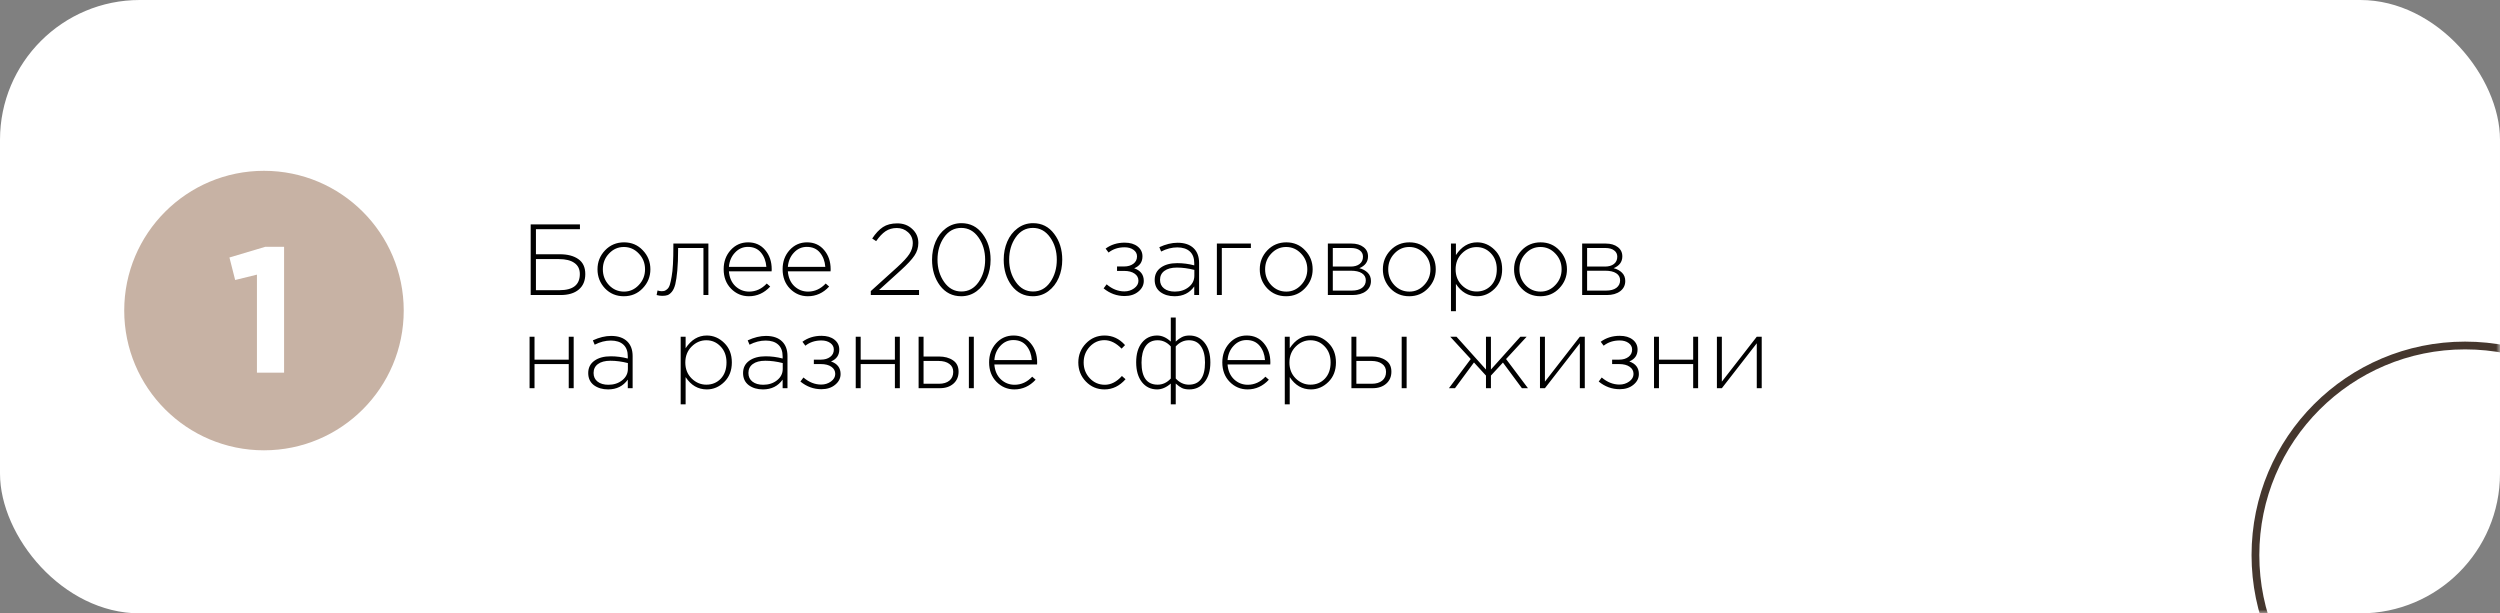 <?xml version="1.0" encoding="UTF-8"?> <svg xmlns="http://www.w3.org/2000/svg" width="322" height="79" viewBox="0 0 322 79" fill="none"><rect x="0" y="0" width="322" height="79" fill="#808080" stroke="none"/><rect y="2.81501e-05" width="322" height="79" rx="18" fill="white"></rect><mask id="mask0_71_73" style="mask-type:alpha" maskUnits="userSpaceOnUse" x="0" y="0" width="322" height="79"><rect y="2.81501e-05" width="322" height="79" rx="18" fill="#7B4848"></rect></mask><g mask="url(#mask0_71_73)"><circle cx="317.5" cy="71.5" r="27" stroke="#45372E"></circle><circle cx="34" cy="40" r="18" fill="#C7B2A4"></circle><path d="M33.094 48V35.373L30.288 36.063L29.552 33.165L34.175 31.785H36.59V48H33.094Z" fill="white"></path></g><path d="M68.352 38V28.9H74.696V29.524H69.028V32.748H72.096C73.101 32.748 73.899 32.956 74.488 33.372C75.086 33.788 75.385 34.429 75.385 35.296C75.385 36.163 75.103 36.83 74.54 37.298C73.985 37.766 73.205 38 72.2 38H68.352ZM69.028 37.376H72.07C73.812 37.376 74.683 36.683 74.683 35.296C74.683 34.663 74.449 34.187 73.981 33.866C73.522 33.537 72.863 33.372 72.005 33.372H69.028V37.376ZM82.782 37.129C82.132 37.814 81.322 38.156 80.351 38.156C79.38 38.156 78.57 37.818 77.92 37.142C77.279 36.457 76.958 35.638 76.958 34.685C76.958 33.74 77.283 32.926 77.933 32.241C78.592 31.556 79.406 31.214 80.377 31.214C81.348 31.214 82.154 31.556 82.795 32.241C83.445 32.917 83.77 33.732 83.77 34.685C83.77 35.63 83.441 36.444 82.782 37.129ZM80.377 37.558C81.114 37.558 81.746 37.276 82.275 36.713C82.812 36.15 83.081 35.474 83.081 34.685C83.081 33.888 82.812 33.212 82.275 32.657C81.746 32.094 81.105 31.812 80.351 31.812C79.606 31.812 78.969 32.094 78.44 32.657C77.911 33.212 77.647 33.888 77.647 34.685C77.647 35.482 77.911 36.163 78.44 36.726C78.969 37.281 79.614 37.558 80.377 37.558ZM85.299 38.104C85.057 38.104 84.814 38.069 84.572 38L84.689 37.415C84.905 37.476 85.074 37.506 85.195 37.506C85.369 37.506 85.507 37.489 85.612 37.454C85.724 37.411 85.846 37.328 85.975 37.207C86.106 37.086 86.21 36.895 86.287 36.635C86.365 36.375 86.439 36.037 86.508 35.621C86.587 35.205 86.643 34.672 86.677 34.022C86.712 33.372 86.73 32.605 86.73 31.721V31.37H91.24V38H90.603V31.942H87.341V32.124C87.341 33.199 87.306 34.109 87.237 34.854C87.167 35.599 87.081 36.184 86.977 36.609C86.873 37.025 86.725 37.35 86.534 37.584C86.344 37.809 86.157 37.952 85.975 38.013C85.802 38.074 85.577 38.104 85.299 38.104ZM96.458 38.156C95.565 38.156 94.798 37.831 94.157 37.181C93.524 36.531 93.208 35.695 93.208 34.672C93.208 33.701 93.507 32.882 94.105 32.215C94.712 31.548 95.461 31.214 96.354 31.214C97.264 31.214 97.996 31.543 98.551 32.202C99.114 32.861 99.396 33.688 99.396 34.685C99.396 34.789 99.392 34.876 99.383 34.945H93.884C93.945 35.742 94.222 36.379 94.716 36.856C95.219 37.324 95.808 37.558 96.484 37.558C97.351 37.558 98.109 37.211 98.759 36.518L99.201 36.908C98.43 37.74 97.515 38.156 96.458 38.156ZM93.884 34.373H98.707C98.655 33.645 98.425 33.034 98.018 32.54C97.611 32.046 97.047 31.799 96.328 31.799C95.678 31.799 95.123 32.046 94.664 32.54C94.205 33.025 93.945 33.636 93.884 34.373ZM104.05 38.156C103.157 38.156 102.39 37.831 101.749 37.181C101.116 36.531 100.8 35.695 100.8 34.672C100.8 33.701 101.099 32.882 101.697 32.215C102.304 31.548 103.053 31.214 103.946 31.214C104.856 31.214 105.588 31.543 106.143 32.202C106.706 32.861 106.988 33.688 106.988 34.685C106.988 34.789 106.984 34.876 106.975 34.945H101.476C101.537 35.742 101.814 36.379 102.308 36.856C102.811 37.324 103.4 37.558 104.076 37.558C104.943 37.558 105.701 37.211 106.351 36.518L106.793 36.908C106.022 37.74 105.107 38.156 104.05 38.156ZM101.476 34.373H106.299C106.247 33.645 106.017 33.034 105.61 32.54C105.203 32.046 104.639 31.799 103.92 31.799C103.27 31.799 102.715 32.046 102.256 32.54C101.797 33.025 101.537 33.636 101.476 34.373ZM112.159 38V37.493L115.552 34.425C116.306 33.74 116.83 33.173 117.125 32.722C117.42 32.263 117.567 31.795 117.567 31.318C117.567 30.746 117.363 30.278 116.956 29.914C116.557 29.55 116.076 29.368 115.513 29.368C114.958 29.368 114.473 29.507 114.057 29.784C113.65 30.061 113.247 30.486 112.848 31.058L112.341 30.72C112.774 30.061 113.234 29.572 113.719 29.251C114.204 28.93 114.824 28.77 115.578 28.77C116.349 28.77 116.991 29.013 117.502 29.498C118.022 29.975 118.282 30.573 118.282 31.292C118.282 31.89 118.113 32.436 117.775 32.93C117.446 33.424 116.856 34.057 116.007 34.828L113.225 37.35H118.373V38H112.159ZM123.805 38.156C122.678 38.156 121.768 37.701 121.075 36.791C120.39 35.872 120.048 34.759 120.048 33.45C120.048 32.609 120.2 31.834 120.503 31.123C120.806 30.412 121.248 29.84 121.829 29.407C122.418 28.965 123.086 28.744 123.831 28.744C124.958 28.744 125.863 29.203 126.548 30.122C127.241 31.032 127.588 32.141 127.588 33.45C127.588 34.291 127.436 35.066 127.133 35.777C126.83 36.488 126.383 37.064 125.794 37.506C125.213 37.939 124.55 38.156 123.805 38.156ZM121.608 36.323C122.18 37.138 122.921 37.545 123.831 37.545C124.741 37.545 125.478 37.142 126.041 36.336C126.604 35.521 126.886 34.559 126.886 33.45C126.886 32.341 126.6 31.383 126.028 30.577C125.456 29.762 124.715 29.355 123.805 29.355C122.895 29.355 122.158 29.758 121.595 30.564C121.032 31.37 120.75 32.332 120.75 33.45C120.75 34.551 121.036 35.508 121.608 36.323ZM133.035 38.156C131.908 38.156 130.998 37.701 130.305 36.791C129.62 35.872 129.278 34.759 129.278 33.45C129.278 32.609 129.429 31.834 129.733 31.123C130.036 30.412 130.478 29.84 131.059 29.407C131.648 28.965 132.315 28.744 133.061 28.744C134.187 28.744 135.093 29.203 135.778 30.122C136.471 31.032 136.818 32.141 136.818 33.45C136.818 34.291 136.666 35.066 136.363 35.777C136.059 36.488 135.613 37.064 135.024 37.506C134.443 37.939 133.78 38.156 133.035 38.156ZM130.838 36.323C131.41 37.138 132.151 37.545 133.061 37.545C133.971 37.545 134.707 37.142 135.271 36.336C135.834 35.521 136.116 34.559 136.116 33.45C136.116 32.341 135.83 31.383 135.258 30.577C134.686 29.762 133.945 29.355 133.035 29.355C132.125 29.355 131.388 29.758 130.825 30.564C130.261 31.37 129.98 32.332 129.98 33.45C129.98 34.551 130.266 35.508 130.838 36.323ZM144.849 38.13C143.852 38.13 142.951 37.801 142.145 37.142L142.535 36.622C143.245 37.229 144.008 37.532 144.823 37.532C145.291 37.532 145.707 37.402 146.071 37.142C146.443 36.873 146.63 36.548 146.63 36.167C146.63 35.777 146.465 35.469 146.136 35.244C145.806 35.01 145.356 34.893 144.784 34.893H143.874V34.321H144.797C145.273 34.321 145.668 34.204 145.98 33.97C146.292 33.736 146.448 33.42 146.448 33.021C146.448 32.674 146.296 32.393 145.993 32.176C145.689 31.959 145.308 31.851 144.849 31.851C144.043 31.851 143.354 32.076 142.782 32.527L142.405 32.02C143.098 31.509 143.917 31.253 144.862 31.253C145.555 31.253 146.11 31.418 146.526 31.747C146.942 32.076 147.15 32.501 147.15 33.021C147.15 33.749 146.794 34.26 146.084 34.555C146.907 34.841 147.319 35.383 147.319 36.18C147.319 36.717 147.085 37.177 146.617 37.558C146.157 37.939 145.568 38.13 144.849 38.13ZM151.284 38.156C150.556 38.156 149.945 37.974 149.451 37.61C148.965 37.237 148.723 36.717 148.723 36.05C148.723 35.374 148.987 34.845 149.516 34.464C150.044 34.083 150.746 33.892 151.622 33.892C152.367 33.892 153.099 33.987 153.819 34.178V33.892C153.819 33.233 153.628 32.731 153.247 32.384C152.865 32.037 152.328 31.864 151.635 31.864C150.941 31.864 150.248 32.042 149.555 32.397L149.321 31.838C150.144 31.457 150.928 31.266 151.674 31.266C152.584 31.266 153.281 31.509 153.767 31.994C154.217 32.445 154.443 33.069 154.443 33.866V38H153.819V36.895C153.221 37.736 152.376 38.156 151.284 38.156ZM151.323 37.558C152.016 37.558 152.605 37.367 153.091 36.986C153.585 36.596 153.832 36.106 153.832 35.517V34.763C153.052 34.564 152.302 34.464 151.583 34.464C150.889 34.464 150.352 34.607 149.971 34.893C149.598 35.17 149.412 35.552 149.412 36.037C149.412 36.514 149.585 36.886 149.932 37.155C150.278 37.424 150.742 37.558 151.323 37.558ZM156.733 38V31.37H161.114V31.942H157.37V38H156.733ZM168.082 37.129C167.432 37.814 166.622 38.156 165.651 38.156C164.68 38.156 163.87 37.818 163.22 37.142C162.579 36.457 162.258 35.638 162.258 34.685C162.258 33.74 162.583 32.926 163.233 32.241C163.892 31.556 164.706 31.214 165.677 31.214C166.648 31.214 167.454 31.556 168.095 32.241C168.745 32.917 169.07 33.732 169.07 34.685C169.07 35.63 168.741 36.444 168.082 37.129ZM165.677 37.558C166.414 37.558 167.046 37.276 167.575 36.713C168.112 36.15 168.381 35.474 168.381 34.685C168.381 33.888 168.112 33.212 167.575 32.657C167.046 32.094 166.405 31.812 165.651 31.812C164.906 31.812 164.269 32.094 163.74 32.657C163.211 33.212 162.947 33.888 162.947 34.685C162.947 35.482 163.211 36.163 163.74 36.726C164.269 37.281 164.914 37.558 165.677 37.558ZM171.028 38V31.37H174.057C174.707 31.37 175.227 31.522 175.617 31.825C176.007 32.12 176.202 32.518 176.202 33.021C176.202 33.723 175.83 34.23 175.084 34.542C175.526 34.655 175.886 34.85 176.163 35.127C176.441 35.404 176.579 35.76 176.579 36.193C176.579 36.739 176.363 37.177 175.929 37.506C175.496 37.835 174.92 38 174.2 38H171.028ZM171.665 37.428H174.122C174.677 37.428 175.115 37.311 175.435 37.077C175.756 36.834 175.916 36.509 175.916 36.102C175.916 35.712 175.747 35.409 175.409 35.192C175.08 34.975 174.599 34.867 173.966 34.867H171.665V37.428ZM171.665 34.334H173.966C174.443 34.334 174.824 34.226 175.11 34.009C175.405 33.784 175.552 33.467 175.552 33.06C175.552 32.722 175.418 32.453 175.149 32.254C174.881 32.046 174.499 31.942 174.005 31.942H171.665V34.334ZM183.938 37.129C183.288 37.814 182.478 38.156 181.507 38.156C180.537 38.156 179.726 37.818 179.076 37.142C178.435 36.457 178.114 35.638 178.114 34.685C178.114 33.74 178.439 32.926 179.089 32.241C179.748 31.556 180.563 31.214 181.533 31.214C182.504 31.214 183.31 31.556 183.951 32.241C184.601 32.917 184.926 33.732 184.926 34.685C184.926 35.63 184.597 36.444 183.938 37.129ZM181.533 37.558C182.27 37.558 182.903 37.276 183.431 36.713C183.969 36.15 184.237 35.474 184.237 34.685C184.237 33.888 183.969 33.212 183.431 32.657C182.903 32.094 182.261 31.812 181.507 31.812C180.762 31.812 180.125 32.094 179.596 32.657C179.068 33.212 178.803 33.888 178.803 34.685C178.803 35.482 179.068 36.163 179.596 36.726C180.125 37.281 180.771 37.558 181.533 37.558ZM186.885 40.08V31.37H187.522V32.852C188.241 31.76 189.151 31.214 190.252 31.214C191.101 31.214 191.851 31.535 192.501 32.176C193.151 32.809 193.476 33.645 193.476 34.685C193.476 35.716 193.151 36.553 192.501 37.194C191.851 37.835 191.101 38.156 190.252 38.156C189.125 38.156 188.215 37.627 187.522 36.57V40.08H186.885ZM190.187 37.545C190.932 37.545 191.552 37.289 192.046 36.778C192.54 36.258 192.787 35.56 192.787 34.685C192.787 33.836 192.531 33.147 192.02 32.618C191.517 32.089 190.906 31.825 190.187 31.825C189.467 31.825 188.835 32.098 188.289 32.644C187.751 33.181 187.483 33.866 187.483 34.698C187.483 35.521 187.751 36.202 188.289 36.739C188.835 37.276 189.467 37.545 190.187 37.545ZM200.836 37.129C200.186 37.814 199.375 38.156 198.405 38.156C197.434 38.156 196.624 37.818 195.974 37.142C195.332 36.457 195.012 35.638 195.012 34.685C195.012 33.74 195.337 32.926 195.987 32.241C196.645 31.556 197.46 31.214 198.431 31.214C199.401 31.214 200.207 31.556 200.849 32.241C201.499 32.917 201.824 33.732 201.824 34.685C201.824 35.63 201.494 36.444 200.836 37.129ZM198.431 37.558C199.167 37.558 199.8 37.276 200.329 36.713C200.866 36.15 201.135 35.474 201.135 34.685C201.135 33.888 200.866 33.212 200.329 32.657C199.8 32.094 199.159 31.812 198.405 31.812C197.659 31.812 197.022 32.094 196.494 32.657C195.965 33.212 195.701 33.888 195.701 34.685C195.701 35.482 195.965 36.163 196.494 36.726C197.022 37.281 197.668 37.558 198.431 37.558ZM203.782 38V31.37H206.811C207.461 31.37 207.981 31.522 208.371 31.825C208.761 32.12 208.956 32.518 208.956 33.021C208.956 33.723 208.584 34.23 207.838 34.542C208.28 34.655 208.64 34.85 208.917 35.127C209.195 35.404 209.333 35.76 209.333 36.193C209.333 36.739 209.117 37.177 208.683 37.506C208.25 37.835 207.674 38 206.954 38H203.782ZM204.419 37.428H206.876C207.431 37.428 207.869 37.311 208.189 37.077C208.51 36.834 208.67 36.509 208.67 36.102C208.67 35.712 208.501 35.409 208.163 35.192C207.834 34.975 207.353 34.867 206.72 34.867H204.419V37.428ZM204.419 34.334H206.72C207.197 34.334 207.578 34.226 207.864 34.009C208.159 33.784 208.306 33.467 208.306 33.06C208.306 32.722 208.172 32.453 207.903 32.254C207.635 32.046 207.253 31.942 206.759 31.942H204.419V34.334ZM68.209 50V43.37H68.846V46.321H73.253V43.37H73.89V50H73.253V46.893H68.846V50H68.209ZM78.324 50.156C77.596 50.156 76.985 49.974 76.491 49.61C76.005 49.237 75.763 48.717 75.763 48.05C75.763 47.374 76.027 46.845 76.556 46.464C77.084 46.083 77.786 45.892 78.662 45.892C79.407 45.892 80.139 45.987 80.859 46.178V45.892C80.859 45.233 80.668 44.731 80.287 44.384C79.905 44.037 79.368 43.864 78.675 43.864C77.981 43.864 77.288 44.042 76.595 44.397L76.361 43.838C77.184 43.457 77.968 43.266 78.714 43.266C79.624 43.266 80.321 43.509 80.807 43.994C81.257 44.445 81.483 45.069 81.483 45.866V50H80.859V48.895C80.261 49.736 79.416 50.156 78.324 50.156ZM78.363 49.558C79.056 49.558 79.645 49.367 80.131 48.986C80.625 48.596 80.872 48.106 80.872 47.517V46.763C80.092 46.564 79.342 46.464 78.623 46.464C77.929 46.464 77.392 46.607 77.011 46.893C76.638 47.17 76.452 47.552 76.452 48.037C76.452 48.514 76.625 48.886 76.972 49.155C77.318 49.424 77.782 49.558 78.363 49.558ZM87.671 52.08V43.37H88.308V44.852C89.027 43.76 89.937 43.214 91.038 43.214C91.887 43.214 92.637 43.535 93.287 44.176C93.937 44.809 94.262 45.645 94.262 46.685C94.262 47.716 93.937 48.553 93.287 49.194C92.637 49.835 91.887 50.156 91.038 50.156C89.911 50.156 89.001 49.627 88.308 48.57V52.08H87.671ZM90.973 49.545C91.718 49.545 92.338 49.289 92.832 48.778C93.326 48.258 93.573 47.56 93.573 46.685C93.573 45.836 93.317 45.147 92.806 44.618C92.303 44.089 91.692 43.825 90.973 43.825C90.254 43.825 89.621 44.098 89.075 44.644C88.538 45.181 88.269 45.866 88.269 46.698C88.269 47.521 88.538 48.202 89.075 48.739C89.621 49.276 90.254 49.545 90.973 49.545ZM98.268 50.156C97.54 50.156 96.929 49.974 96.435 49.61C95.95 49.237 95.707 48.717 95.707 48.05C95.707 47.374 95.971 46.845 96.5 46.464C97.029 46.083 97.731 45.892 98.606 45.892C99.351 45.892 100.084 45.987 100.803 46.178V45.892C100.803 45.233 100.612 44.731 100.231 44.384C99.85 44.037 99.312 43.864 98.619 43.864C97.926 43.864 97.232 44.042 96.539 44.397L96.305 43.838C97.128 43.457 97.913 43.266 98.658 43.266C99.568 43.266 100.266 43.509 100.751 43.994C101.202 44.445 101.427 45.069 101.427 45.866V50H100.803V48.895C100.205 49.736 99.36 50.156 98.268 50.156ZM98.307 49.558C99 49.558 99.59 49.367 100.075 48.986C100.569 48.596 100.816 48.106 100.816 47.517V46.763C100.036 46.564 99.286 46.464 98.567 46.464C97.874 46.464 97.336 46.607 96.955 46.893C96.582 47.17 96.396 47.552 96.396 48.037C96.396 48.514 96.569 48.886 96.916 49.155C97.263 49.424 97.726 49.558 98.307 49.558ZM105.798 50.13C104.801 50.13 103.9 49.801 103.094 49.142L103.484 48.622C104.194 49.229 104.957 49.532 105.772 49.532C106.24 49.532 106.656 49.402 107.02 49.142C107.392 48.873 107.579 48.548 107.579 48.167C107.579 47.777 107.414 47.469 107.085 47.244C106.755 47.01 106.305 46.893 105.733 46.893H104.823V46.321H105.746C106.222 46.321 106.617 46.204 106.929 45.97C107.241 45.736 107.397 45.42 107.397 45.021C107.397 44.674 107.245 44.393 106.942 44.176C106.638 43.959 106.257 43.851 105.798 43.851C104.992 43.851 104.303 44.076 103.731 44.527L103.354 44.02C104.047 43.509 104.866 43.253 105.811 43.253C106.504 43.253 107.059 43.418 107.475 43.747C107.891 44.076 108.099 44.501 108.099 45.021C108.099 45.749 107.743 46.26 107.033 46.555C107.856 46.841 108.268 47.383 108.268 48.18C108.268 48.717 108.034 49.177 107.566 49.558C107.106 49.939 106.517 50.13 105.798 50.13ZM110.218 50V43.37H110.855V46.321H115.262V43.37H115.899V50H115.262V46.893H110.855V50H110.218ZM118.317 50V43.37H118.954V45.918H120.93C121.667 45.918 122.274 46.083 122.75 46.412C123.227 46.733 123.465 47.218 123.465 47.868C123.465 48.509 123.244 49.025 122.802 49.415C122.36 49.805 121.775 50 121.047 50H118.317ZM118.954 49.428H120.943C121.507 49.428 121.953 49.294 122.282 49.025C122.612 48.756 122.776 48.379 122.776 47.894C122.776 47.452 122.607 47.11 122.269 46.867C121.931 46.616 121.472 46.49 120.891 46.49H118.954V49.428ZM124.791 50V43.37H125.428V50H124.791ZM130.647 50.156C129.754 50.156 128.987 49.831 128.346 49.181C127.713 48.531 127.397 47.695 127.397 46.672C127.397 45.701 127.696 44.882 128.294 44.215C128.9 43.548 129.65 43.214 130.543 43.214C131.453 43.214 132.185 43.543 132.74 44.202C133.303 44.861 133.585 45.688 133.585 46.685C133.585 46.789 133.58 46.876 133.572 46.945H128.073C128.133 47.742 128.411 48.379 128.905 48.856C129.407 49.324 129.997 49.558 130.673 49.558C131.539 49.558 132.298 49.211 132.948 48.518L133.39 48.908C132.618 49.74 131.704 50.156 130.647 50.156ZM128.073 46.373H132.896C132.844 45.645 132.614 45.034 132.207 44.54C131.799 44.046 131.236 43.799 130.517 43.799C129.867 43.799 129.312 44.046 128.853 44.54C128.393 45.025 128.133 45.636 128.073 46.373ZM142.266 50.156C141.313 50.156 140.511 49.818 139.861 49.142C139.211 48.466 138.886 47.647 138.886 46.685C138.886 45.732 139.211 44.917 139.861 44.241C140.52 43.556 141.321 43.214 142.266 43.214C143.297 43.214 144.177 43.626 144.905 44.449L144.463 44.904C143.752 44.176 143.016 43.812 142.253 43.812C141.516 43.812 140.884 44.094 140.355 44.657C139.835 45.22 139.575 45.896 139.575 46.685C139.575 47.482 139.839 48.163 140.368 48.726C140.897 49.281 141.542 49.558 142.305 49.558C143.094 49.558 143.826 49.181 144.502 48.427L144.97 48.843C144.199 49.718 143.297 50.156 142.266 50.156ZM150.798 52.08V49.402C150.217 49.905 149.632 50.156 149.043 50.156C148.228 50.156 147.574 49.844 147.08 49.22C146.586 48.587 146.339 47.734 146.339 46.659C146.339 45.593 146.586 44.752 147.08 44.137C147.574 43.522 148.228 43.214 149.043 43.214C149.649 43.214 150.234 43.474 150.798 43.994V40.9H151.435V43.994C151.703 43.743 151.968 43.552 152.228 43.422C152.496 43.283 152.817 43.214 153.19 43.214C154.004 43.214 154.659 43.526 155.153 44.15C155.647 44.765 155.894 45.61 155.894 46.685C155.894 47.751 155.642 48.596 155.14 49.22C154.646 49.844 153.996 50.156 153.19 50.156C152.791 50.156 152.47 50.095 152.228 49.974C151.985 49.853 151.721 49.662 151.435 49.402V52.08H150.798ZM149.108 49.545C149.749 49.545 150.312 49.281 150.798 48.752V44.618C150.312 44.089 149.749 43.825 149.108 43.825C148.423 43.825 147.903 44.081 147.548 44.592C147.201 45.103 147.028 45.81 147.028 46.711C147.028 48.6 147.721 49.545 149.108 49.545ZM153.125 49.545C154.511 49.545 155.205 48.592 155.205 46.685C155.205 45.792 155.027 45.095 154.672 44.592C154.325 44.081 153.809 43.825 153.125 43.825C152.483 43.825 151.92 44.089 151.435 44.618V48.752C151.92 49.281 152.483 49.545 153.125 49.545ZM160.684 50.156C159.791 50.156 159.024 49.831 158.383 49.181C157.75 48.531 157.434 47.695 157.434 46.672C157.434 45.701 157.733 44.882 158.331 44.215C158.937 43.548 159.687 43.214 160.58 43.214C161.49 43.214 162.222 43.543 162.777 44.202C163.34 44.861 163.622 45.688 163.622 46.685C163.622 46.789 163.617 46.876 163.609 46.945H158.11C158.17 47.742 158.448 48.379 158.942 48.856C159.444 49.324 160.034 49.558 160.71 49.558C161.576 49.558 162.335 49.211 162.985 48.518L163.427 48.908C162.655 49.74 161.741 50.156 160.684 50.156ZM158.11 46.373H162.933C162.881 45.645 162.651 45.034 162.244 44.54C161.836 44.046 161.273 43.799 160.554 43.799C159.904 43.799 159.349 44.046 158.89 44.54C158.43 45.025 158.17 45.636 158.11 46.373ZM165.48 52.08V43.37H166.117V44.852C166.837 43.76 167.747 43.214 168.847 43.214C169.697 43.214 170.446 43.535 171.096 44.176C171.746 44.809 172.071 45.645 172.071 46.685C172.071 47.716 171.746 48.553 171.096 49.194C170.446 49.835 169.697 50.156 168.847 50.156C167.721 50.156 166.811 49.627 166.117 48.57V52.08H165.48ZM168.782 49.545C169.528 49.545 170.147 49.289 170.641 48.778C171.135 48.258 171.382 47.56 171.382 46.685C171.382 45.836 171.127 45.147 170.615 44.618C170.113 44.089 169.502 43.825 168.782 43.825C168.063 43.825 167.43 44.098 166.884 44.644C166.347 45.181 166.078 45.866 166.078 46.698C166.078 47.521 166.347 48.202 166.884 48.739C167.43 49.276 168.063 49.545 168.782 49.545ZM174.063 50V43.37H174.7V45.918H176.676C177.412 45.918 178.019 46.083 178.496 46.412C178.972 46.733 179.211 47.218 179.211 47.868C179.211 48.509 178.99 49.025 178.548 49.415C178.106 49.805 177.521 50 176.793 50H174.063ZM174.7 49.428H176.689C177.252 49.428 177.698 49.294 178.028 49.025C178.357 48.756 178.522 48.379 178.522 47.894C178.522 47.452 178.353 47.11 178.015 46.867C177.677 46.616 177.217 46.49 176.637 46.49H174.7V49.428ZM180.537 50V43.37H181.174V50H180.537ZM186.623 50L189.431 46.243L186.792 43.37H187.598L191.394 47.595V43.37H192.031V47.595L195.827 43.37H196.633L193.981 46.243L196.802 50H196.022L193.578 46.698L192.031 48.375V50H191.394V48.375L189.847 46.685L187.403 50H186.623ZM198.349 50V43.37H198.986V49.155L203.484 43.37H204.121V50H203.484V44.215L198.986 50H198.349ZM208.617 50.13C207.62 50.13 206.719 49.801 205.913 49.142L206.303 48.622C207.014 49.229 207.776 49.532 208.591 49.532C209.059 49.532 209.475 49.402 209.839 49.142C210.212 48.873 210.398 48.548 210.398 48.167C210.398 47.777 210.233 47.469 209.904 47.244C209.575 47.01 209.124 46.893 208.552 46.893H207.642V46.321H208.565C209.042 46.321 209.436 46.204 209.748 45.97C210.06 45.736 210.216 45.42 210.216 45.021C210.216 44.674 210.064 44.393 209.761 44.176C209.458 43.959 209.076 43.851 208.617 43.851C207.811 43.851 207.122 44.076 206.55 44.527L206.173 44.02C206.866 43.509 207.685 43.253 208.63 43.253C209.323 43.253 209.878 43.418 210.294 43.747C210.71 44.076 210.918 44.501 210.918 45.021C210.918 45.749 210.563 46.26 209.852 46.555C210.675 46.841 211.087 47.383 211.087 48.18C211.087 48.717 210.853 49.177 210.385 49.558C209.926 49.939 209.336 50.13 208.617 50.13ZM213.037 50V43.37H213.674V46.321H218.081V43.37H218.718V50H218.081V46.893H213.674V50H213.037ZM221.137 50V43.37H221.774V49.155L226.272 43.37H226.909V50H226.272V44.215L221.774 50H221.137Z" fill="black"></path></svg> 